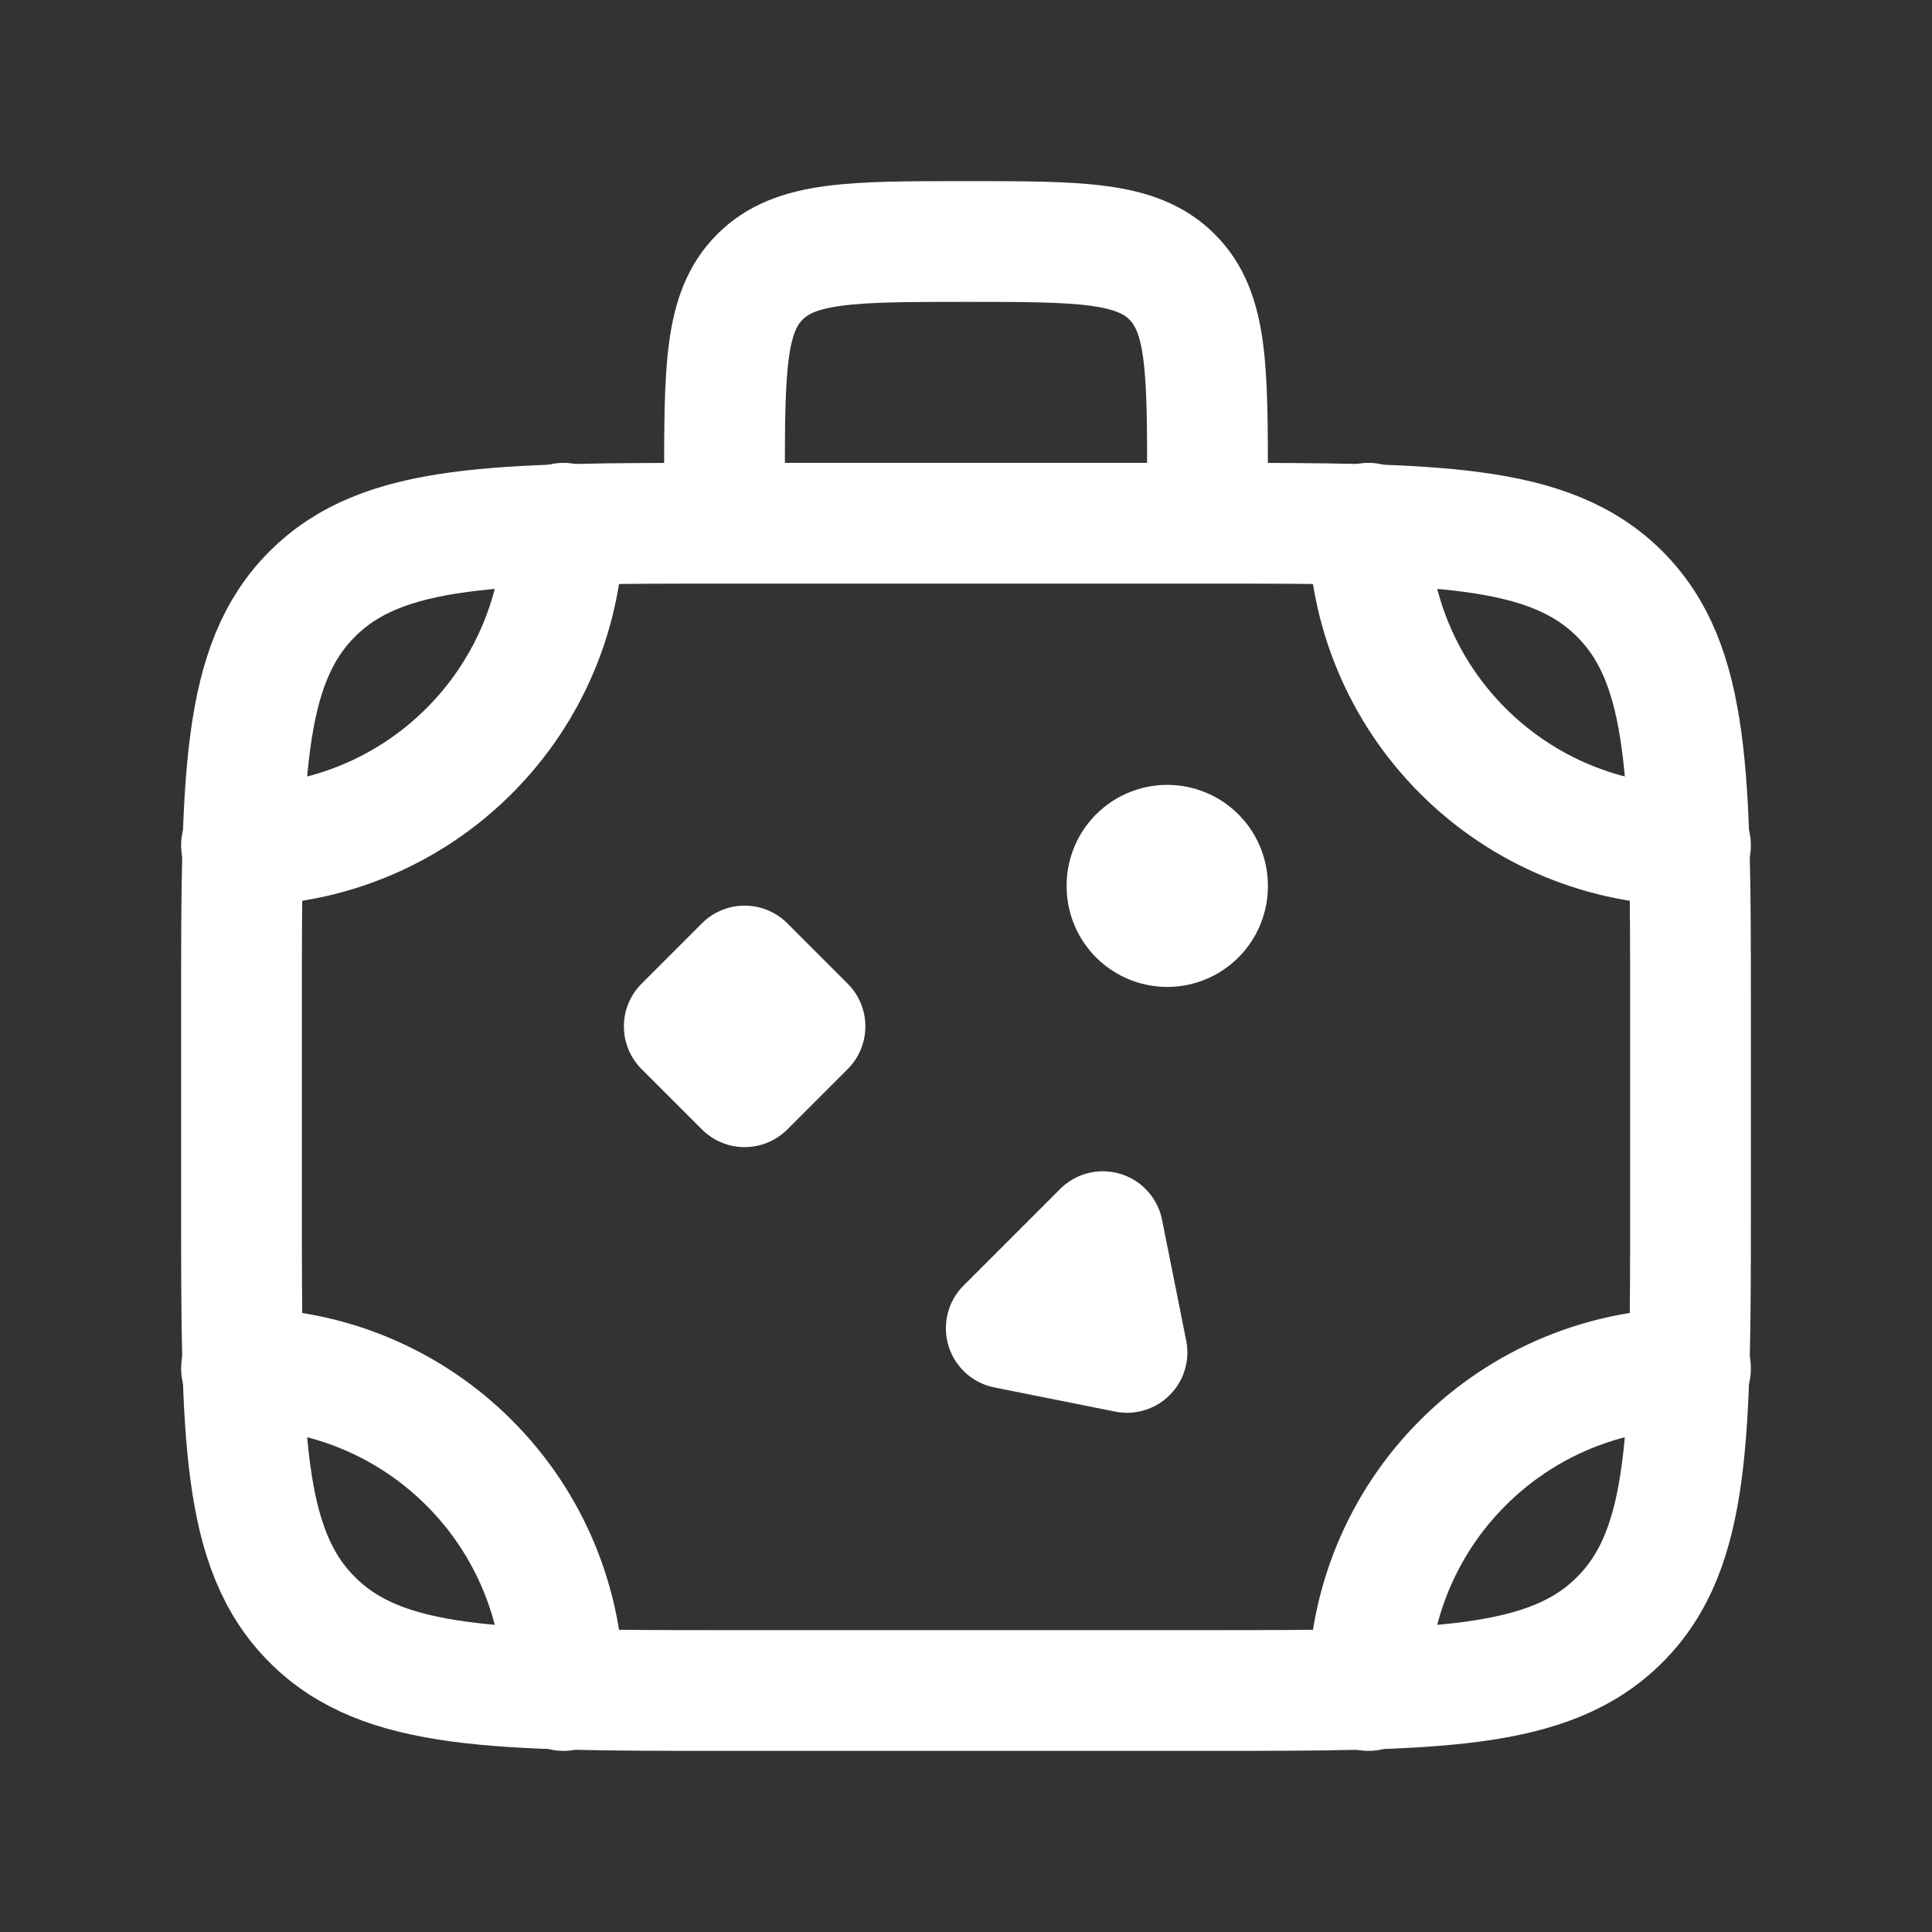 <?xml version="1.0" encoding="UTF-8"?> <svg xmlns="http://www.w3.org/2000/svg" width="24" height="24" viewBox="0 0 24 24" fill="none"><rect x="0" y="0" width="24" height="24" fill="#333333" stroke="none"/><path d="M15 6.5H9M15 6.5C17.828 6.5 19.243 6.5 20.121 7.379C21 8.257 21 9.672 21 12.5V15C21 17.828 21 19.243 20.121 20.121C19.243 21 17.828 21 15 21H9C6.172 21 4.757 21 3.879 20.121C3 19.243 3 17.828 3 15V12.5C3 9.672 3 8.257 3.879 7.379C4.757 6.5 6.172 6.5 9 6.5M15 6.5V6C15 4.585 15 3.878 14.56 3.44C14.121 3 13.415 3 12 3C10.585 3 9.878 3 9.44 3.44C9 3.879 9 4.586 9 6V6.5" stroke="white" stroke-width="1.5" stroke-linecap="round" stroke-linejoin="round"></path><path d="M21 10.5C19.939 10.5 18.922 10.079 18.172 9.328C17.421 8.578 17 7.561 17 6.5" stroke="white" stroke-width="1.5" stroke-linecap="round"></path><path d="M9.25 12L8.5 12.75L9.25 13.5L10 12.75L9.25 12Z" stroke="white" stroke-width="1.5" stroke-linecap="round" stroke-linejoin="round"></path><path d="M3 17C4.061 17 5.078 17.421 5.828 18.172C6.579 18.922 7 19.939 7 21M3 10.5C4.061 10.5 5.078 10.079 5.828 9.328C6.579 8.578 7 7.561 7 6.5M21 17C19.939 17 18.922 17.421 18.172 18.172C17.421 18.922 17 19.939 17 21" stroke="white" stroke-width="1.5" stroke-linecap="round"></path><path d="M14 16.8L12.5 16.5L13.7 15.3L14 16.8Z" stroke="white" stroke-width="1.5" stroke-linecap="round" stroke-linejoin="round"></path><path d="M14.5 11V11.01" stroke="white" stroke-width="2.5" stroke-linecap="round" stroke-linejoin="round"></path></svg> 